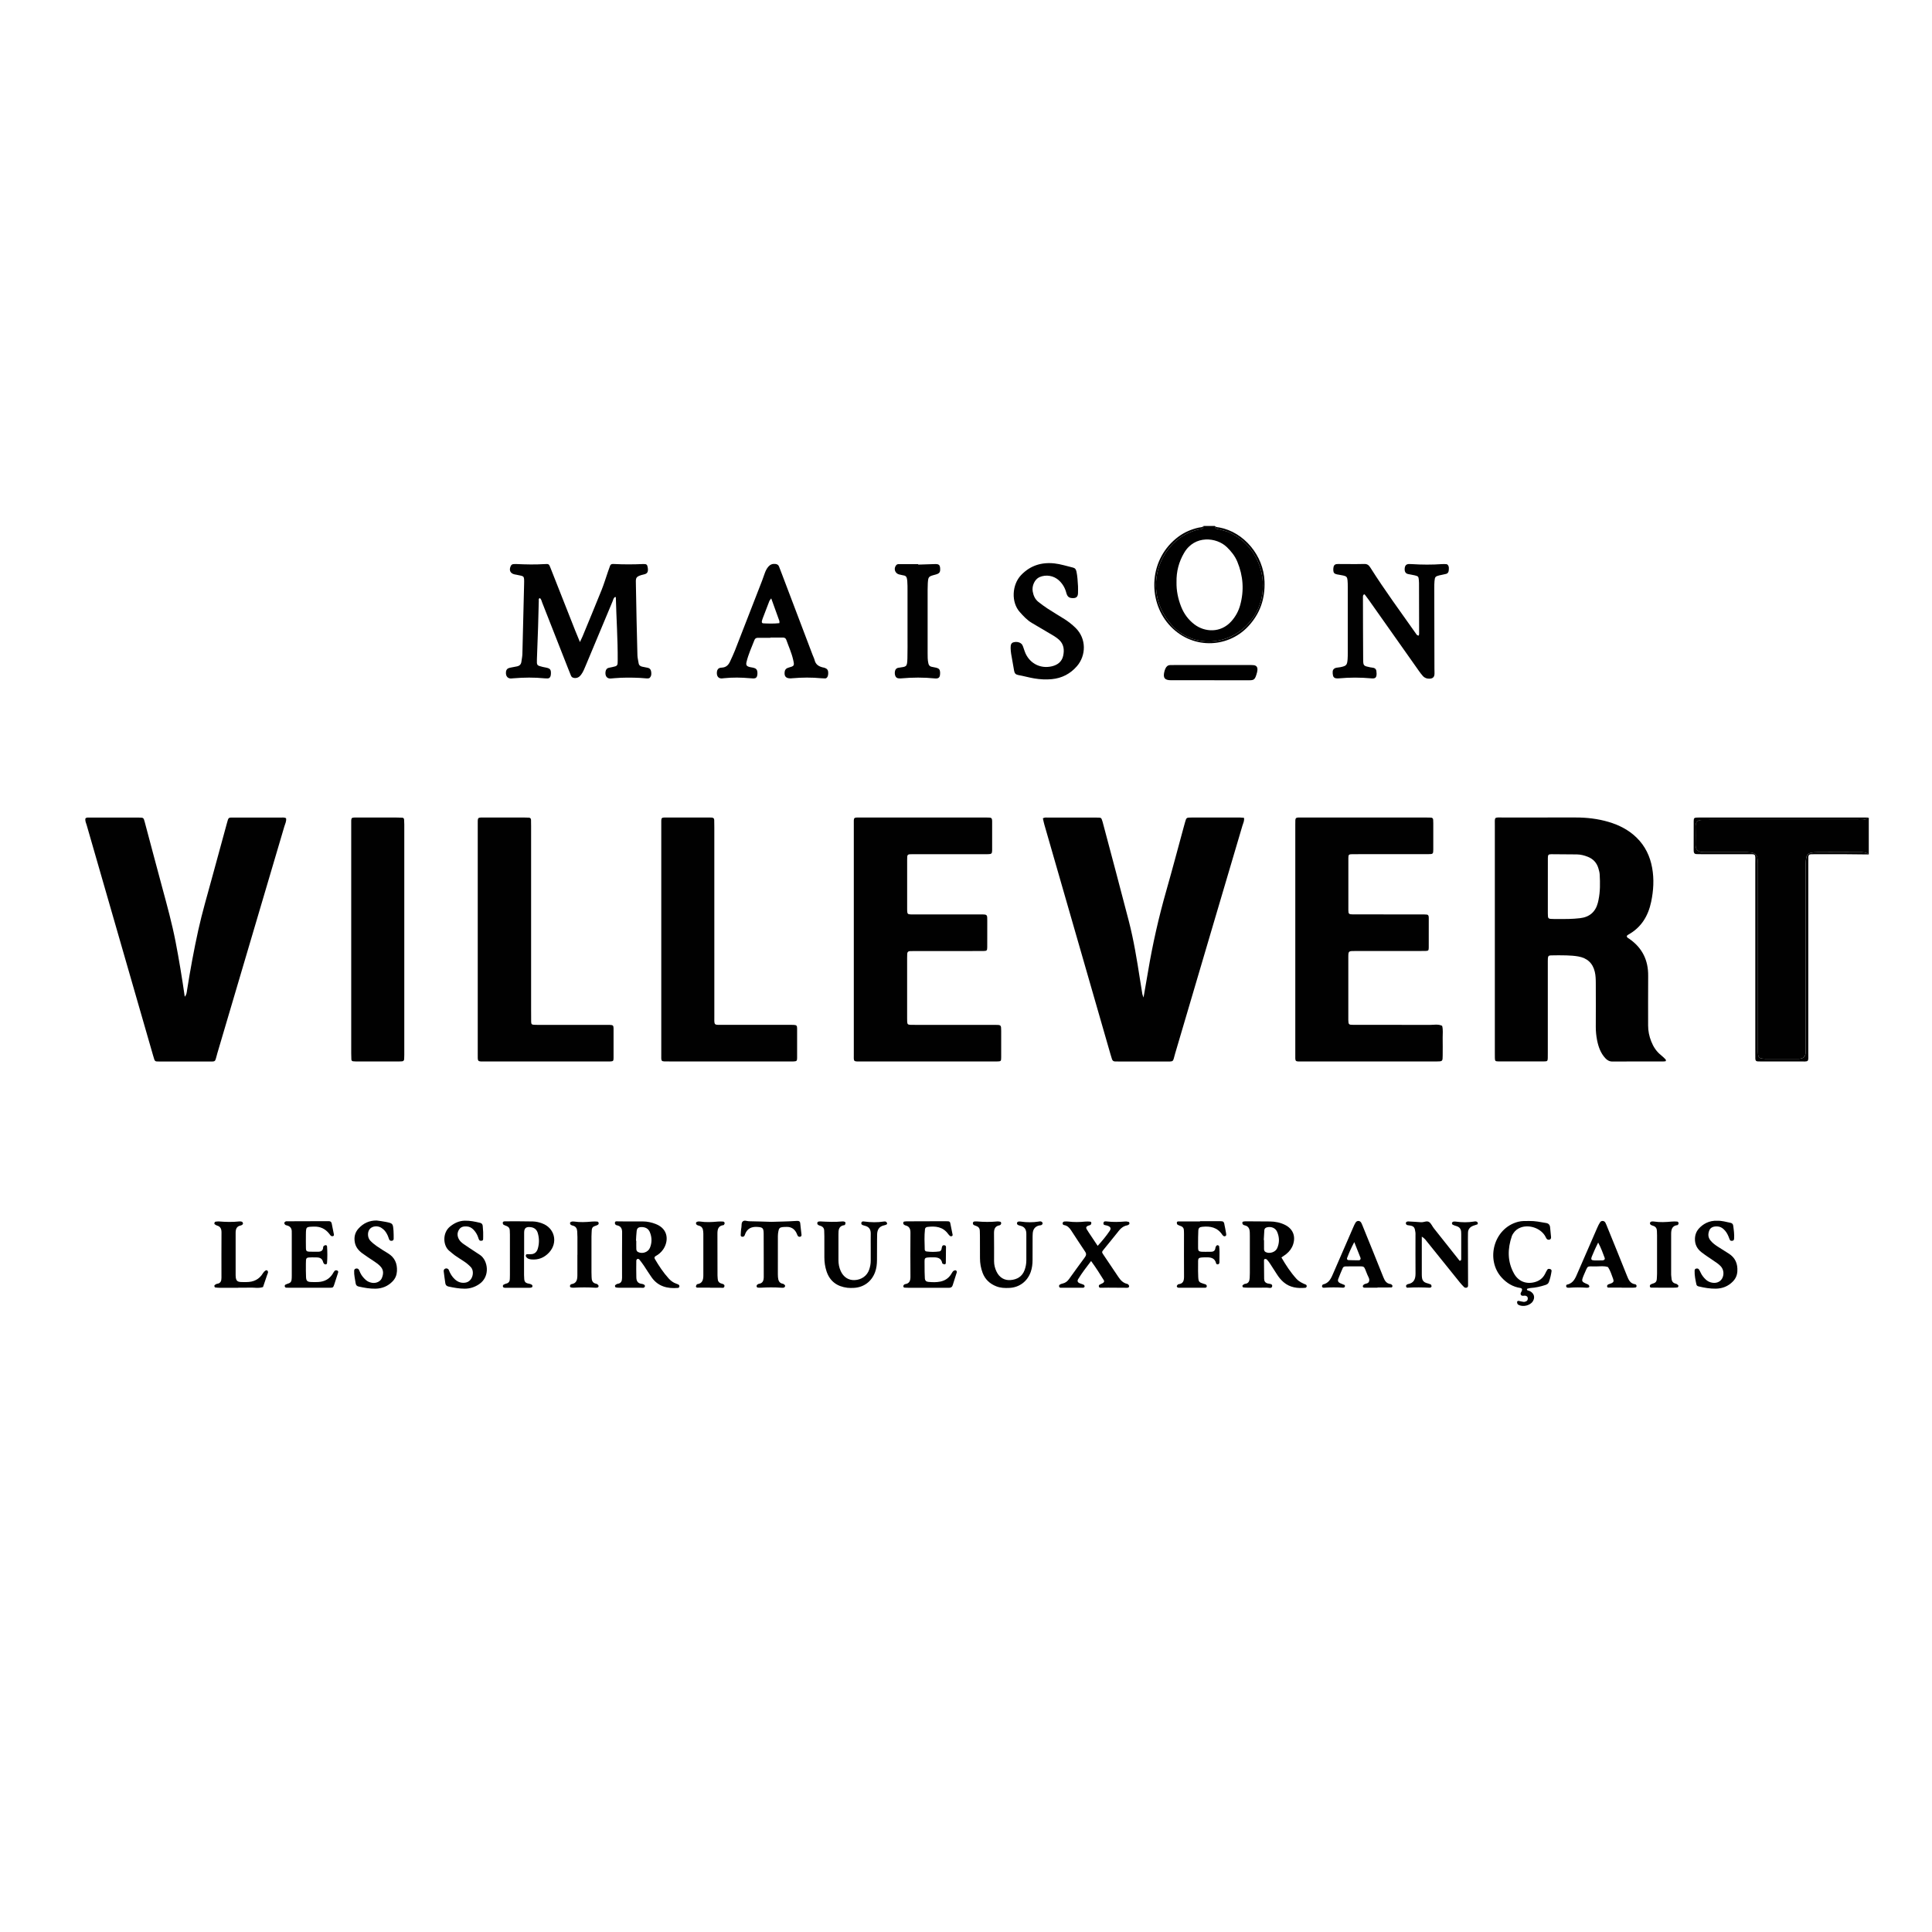 <svg xmlns="http://www.w3.org/2000/svg" id="Calque_1" viewBox="0 0 1080 1080"><defs><style>      .cls-1 {        fill: #010101;      }    </style></defs><path class="cls-1" d="M1037.85,458.31c-27.41.03-54.82.02-82.23.02-1.32,0-2.64.05-3.95.02-2.61-.07-3.89,1.04-3.84,3.75.06,3.29.08,6.59,0,9.88-.08,3.26,1.52,4.4,4.6,4.39,7.38-.02,14.76-.02,22.14,0,1.45,0,2.9,0,4.34.19,2.12.28,3.29,1.46,3.56,3.58.23,1.84.18,3.68.18,5.53,0,33.34,0,66.69,0,100.03,0,6.18.02,6.19,6.09,6.2,5.53,0,11.07-.01,16.6,0,2.83,0,4.05-1.25,4.03-4.06-.03-4.22,0-8.43,0-12.65,0-29.65,0-59.31,0-88.96,0-1.05-.01-2.11.01-3.16.13-5.76.95-6.63,6.71-6.68,7.77-.07,15.55-.04,23.32,0,1.83,0,3.72-.1,5.25,1.25v-20.58c-2.04,1.69-4.5,1.25-6.83,1.25Z"></path><path class="cls-1" d="M950.6,457c-.66,0-1.32-.02-1.98.02-1.54.08-1.82.31-1.83,1.9-.04,5.4-.02,10.81-.02,16.21,0,.26.01.53.03.79.06.91.48,1.49,1.44,1.53.92.04,1.84.04,2.77.04,8.3,0,16.6-.02,24.9.01,6.09.03,5.3-.71,5.3,5.19.02,35.19.01,70.37.01,105.56,0,1.19.01,2.37.02,3.56,0,.92.4,1.5,1.38,1.52.92.02,1.84.04,2.77.04,6.72,0,13.44.04,20.16,0,6.06-.04,5.29.77,5.29-5.17.02-35.19.01-70.37.01-105.56,0-1.19.01-2.37.02-3.56,0-.93.45-1.49,1.4-1.54.79-.05,1.58-.04,2.37-.04,5.4,0,10.81-.02,16.21,0,4.61.02,9.22.09,13.83.14-1.53-1.35-3.42-1.24-5.25-1.25-7.77-.03-15.55-.06-23.32,0-5.75.05-6.58.93-6.71,6.68-.02,1.05-.01,2.11-.01,3.16,0,29.65,0,59.31,0,88.96,0,4.22-.03,8.44,0,12.65.02,2.81-1.2,4.06-4.03,4.06-5.53-.01-11.07,0-16.6,0-6.08,0-6.09-.02-6.09-6.2,0-33.34,0-66.69,0-100.03,0-1.84.05-3.69-.18-5.53-.27-2.12-1.43-3.3-3.56-3.58-1.44-.19-2.89-.19-4.34-.19-7.38-.02-14.76-.03-22.14,0-3.08.01-4.67-1.12-4.6-4.39.08-3.29.06-6.59,0-9.88-.05-2.71,1.23-3.82,3.84-3.75,1.31.04,2.63-.02,3.95-.02,27.41,0,54.82.01,82.23-.02,2.33,0,4.79.44,6.83-1.25-.53-.02-1.05-.05-1.58-.05-30.83,0-61.67,0-92.5,0Z"></path><path class="cls-1" d="M669.92,296.01c-21.43,4.95-32.71,33.62-14.86,53.49,11.45,12.75,31.7,11.94,43.31-1.47,13.79-15.93,8.07-41.77-11.12-50.36-1.82-.81-3.75-1.2-5.64-1.76-1.01-.3-2.54-.09-2.49-1.88h-6.33c-.03,1.99-1.75,1.71-2.87,1.97ZM685.73,305.75c2.5,2.4,4.62,5.05,5.95,8.26,3.28,7.92,3.86,16.04,1.57,24.32-.92,3.33-2.54,6.3-4.87,8.92-6.06,6.82-15,6.11-20.65,1.82-3.44-2.61-5.91-5.98-7.48-9.97-1.75-4.45-2.67-9.07-2.57-13.66-.12-6,1.32-11.37,4.25-16.38,5.93-10.14,18.15-8.71,23.8-3.3Z"></path><path class="cls-1" d="M670.24,294.9c-4.17.92-8.01,2.53-11.46,5.08-16.56,12.26-17.35,35.37-5.48,49,12.31,14.13,32.69,13.67,44.39,1.23,6.7-7.13,9.56-15.52,9.19-25.22-.55-14.49-11.54-27.56-25.2-30.12-.89-.17-1.87-.07-2.57-.83-.06,1.79,1.47,1.58,2.49,1.88,1.89.55,3.83.94,5.64,1.76,19.19,8.59,24.9,34.43,11.12,50.36-11.61,13.41-31.85,14.22-43.31,1.47-17.85-19.87-6.57-48.54,14.86-53.49,1.12-.26,2.84.02,2.87-1.97-.66.82-1.67.67-2.54.86Z"></path><path class="cls-1" d="M930.7,593.3c.33,0,.55-.13.54-.44,0-.23-.03-.53-.18-.67-.85-.83-1.69-1.67-2.61-2.41-2.56-2.03-4.24-4.69-5.41-7.66-1.12-2.84-1.74-5.78-1.73-8.87.04-9.23-.08-18.46.03-27.69.1-8.71-3.23-15.59-10.36-20.62-.61-.43-1.47-.68-1.6-1.61.05-.13.07-.26.15-.34.19-.18.4-.35.62-.47,7.34-4.05,11.22-10.49,12.88-18.5,1.3-6.25,1.67-12.54.54-18.85-1.17-6.52-3.91-12.25-8.71-16.94-4.46-4.35-9.82-7.05-15.71-8.79-5.98-1.76-12.12-2.47-18.35-2.46-13.45.02-26.89-.02-40.34.01-5.47.01-4.84-.67-4.84,4.82-.02,42.32,0,84.64,0,126.96,0,.92-.02,1.85.02,2.77.07,1.55.25,1.78,1.93,1.79,8.57.03,17.14.03,25.7,0,1.68,0,1.88-.24,1.94-1.77.04-1.05.02-2.11.02-3.16,0-16.48,0-32.96,0-49.44,0-1.05-.02-2.11.04-3.16.07-1.27.44-1.7,1.65-1.73,2.9-.05,5.8-.1,8.7,0,2.23.07,4.49.21,6.68.6,4.87.87,8.04,3.64,9.2,8.59.49,2.08.54,4.18.55,6.28.02,8.17.05,16.35,0,24.52-.01,2.52.25,5,.73,7.46.73,3.66,1.96,7.12,4.53,9.95,1.1,1.21,2.33,1.95,4.11,1.94,9.49-.07,18.98-.04,28.47-.05.26,0,.52-.07.78-.07ZM893.58,503.06c-.11.51-.22,1.03-.35,1.54-1.33,5.2-4.72,8.07-10.01,8.67-2.09.24-4.2.38-6.3.43-2.76.07-5.53.04-8.3.02-3.33-.03-3.35-.05-3.37-3.23-.02-5.01,0-10.01,0-15.02h0c0-5.27-.02-10.54.01-15.81.01-1.83.3-2.14,2-2.15,4.74,0,9.48.03,14.22.11,2.12.03,4.16.55,6.14,1.34,3.02,1.21,4.99,3.37,5.9,6.46.33,1.13.66,2.3.72,3.47.25,4.74.32,9.48-.67,14.17Z"></path><path class="cls-1" d="M694.6,461.34c.38-1.31,1.13-2.62.77-4.2-.78-.05-1.43-.13-2.08-.13-9.09,0-18.19-.02-27.28,0-2.81,0-2.81.04-3.54,2.57-.26.89-.5,1.77-.74,2.66-3.22,11.81-6.34,23.66-9.7,35.44-4.27,14.96-7.71,30.1-10.27,45.45-.77,4.64-1.61,9.27-2.52,14.49-.35-1.03-.59-1.5-.67-1.99-.46-2.73-.89-5.46-1.32-8.19-1.7-10.93-3.47-21.86-6.24-32.58-4.77-18.49-9.74-36.93-14.63-55.38-.13-.51-.33-1-.5-1.5-.19-.55-.58-.86-1.15-.9-.79-.04-1.58-.06-2.37-.06-8.83,0-17.66,0-26.49,0-.91,0-1.85-.16-2.9.41.25,1.08.46,2.23.78,3.35,12.35,42.9,24.7,85.8,37.06,128.7.26.89.51,1.77.81,2.64.28.84.9,1.25,1.79,1.25.92,0,1.84.02,2.77.02,8.3,0,16.61.01,24.91,0,5.49,0,4.37.44,5.79-4.35,7.27-24.49,14.46-49.01,21.69-73.51,5.33-18.06,10.71-36.11,16.02-54.18Z"></path><path class="cls-1" d="M121.34,589.29c7.42-25,14.78-50.02,22.17-75.03,5.15-17.43,10.34-34.85,15.45-52.29.43-1.48,1.27-2.92.94-4.61-1-.51-2.07-.33-3.1-.33-8.57-.01-17.14-.02-25.7,0-3.57,0-3.29-.35-4.26,3.17-2.76,10.03-5.5,20.07-8.22,30.11-2.68,9.92-5.61,19.76-7.82,29.81-2.43,11.07-4.47,22.21-6.24,33.4-.19,1.19-.2,2.46-1.28,3.64-1.51-10.46-3.17-20.6-5.12-30.68-1.99-10.22-4.74-20.26-7.46-30.3-3.31-12.2-6.52-24.43-9.79-36.65-.66-2.45-.69-2.48-3.2-2.49-9.23-.02-18.45-.01-27.68,0-.76,0-1.58-.17-2.25.42-.34,1.38.33,2.59.69,3.83,12.36,42.91,24.73,85.81,37.1,128.71.22.76.45,1.51.69,2.27.22.69.68,1.09,1.44,1.1,1.05.01,2.11.04,3.16.04,8.3,0,16.61.02,24.91,0,5.21-.01,4.23.47,5.58-4.09Z"></path><path class="cls-1" d="M482,593.37c24.39.02,48.78,0,73.17,0,.66,0,1.32.01,1.98,0,2.45-.07,2.51-.08,2.52-2.4.03-4.88.02-9.76,0-14.64-.01-3.39-.03-3.42-3.52-3.42-14.63-.01-29.27,0-43.9,0-1.05,0-2.11.02-3.16-.02-1.62-.07-1.88-.32-1.97-1.8-.04-.66-.03-1.32-.03-1.98,0-11.21,0-22.42,0-33.62,0-.79,0-1.58.05-2.37.07-.91.59-1.42,1.53-1.44,1.05-.02,2.11-.04,3.16-.04,9.62,0,19.25,0,28.87,0,3.03,0,6.06.02,9.1-.02,1.81-.03,2.05-.26,2.07-2.05.04-4.88,0-9.76.02-14.64.01-3.77.09-3.76-3.62-3.75-12,.01-24,0-35.99,0-1.05,0-2.11.02-3.16-.02-1.73-.07-1.92-.3-2.01-2.17-.02-.4-.01-.79-.01-1.19,0-8.97,0-17.93,0-26.9,0-3.48-.08-3.41,3.54-3.4,12.92,0,25.84,0,38.76,0,1.05,0,2.11.03,3.16-.01,1.68-.06,2.03-.37,2.05-2.16.04-5.41.01-10.81,0-16.22,0-.26-.03-.53-.05-.79-.05-.77-.48-1.22-1.23-1.26-1.05-.06-2.11-.05-3.16-.05-22.81,0-45.62-.01-68.43,0-4.97,0-4.46-.52-4.46,4.41-.02,21.1,0,42.2,0,63.29s0,42.72,0,64.08c0,5.1-.58,4.57,4.7,4.58Z"></path><path class="cls-1" d="M728.58,593.37c24.52.01,49.03,0,73.55,0,.26,0,.53,0,.79,0,3.52-.04,3.53-.04,3.55-3.38.02-3.3.05-6.59-.01-9.89-.04-2.22.32-4.46-.3-6.66-2.26-1.09-4.66-.5-6.99-.51-14.23-.06-28.47-.02-42.7-.04-2.53,0-2.68-.2-2.75-2.67-.01-.4,0-.79,0-1.19,0-11.21.01-22.41,0-33.61,0-3.87-.04-3.8,4.01-3.8,11.6.01,23.2,0,34.8,0,1.45,0,2.9.02,4.35-.03,1.57-.05,1.79-.25,1.8-1.9.03-5.54.01-11.07.01-16.61,0-.26-.01-.53-.06-.79-.1-.57-.44-.98-1.01-1.03-.92-.08-1.84-.1-2.76-.1-5.8,0-11.6,0-17.4,0-7.12,0-14.23.01-21.35-.02-2.03,0-2.36-.31-2.36-2.24-.03-9.75-.02-19.51,0-29.26,0-1.93.25-2.14,2.4-2.15,5.14-.03,10.28-.01,15.42-.01,8.96,0,17.93.01,26.89-.01,2.61,0,2.74-.13,2.76-2.62.04-4.88.01-9.75,0-14.63,0-.66-.02-1.32-.06-1.97-.05-.76-.5-1.18-1.26-1.2-.92-.04-1.84-.05-2.77-.05-23.07,0-46.13,0-69.2,0-4.08,0-3.84-.33-3.85,3.85,0,.92,0,1.85,0,2.77v61.3c0,21.36,0,42.71,0,64.07,0,4.86-.49,4.38,4.5,4.39Z"></path><path class="cls-1" d="M340.83,572.92c-.92-.03-1.85-.01-2.77-.01-12,0-24,0-36,0-1.19,0-2.38.01-3.56-.05-1.25-.06-1.55-.38-1.58-1.74-.05-2.37-.03-4.75-.03-7.12,0-34.03,0-68.05,0-102.08,0-1.19-.01-2.37-.04-3.56-.02-.75-.4-1.24-1.17-1.29-.92-.06-1.84-.07-2.77-.07-7.12,0-14.24-.02-21.36,0-4.93.01-4.48-.5-4.49,4.43-.01,21.23,0,42.47,0,63.7s0,42.47,0,63.7c0,4.9-.42,4.55,4.4,4.55,22.42,0,44.83,0,67.25,0,.79,0,1.58.01,2.37-.02,1.64-.07,1.89-.26,1.9-1.82.03-5.54.04-11.08,0-16.62,0-1.68-.34-1.94-2.17-2Z"></path><path class="cls-1" d="M374.08,593.37c22.42.02,44.83,0,67.25,0,.79,0,1.58.02,2.37-.02,1.59-.08,1.88-.31,1.89-1.85.03-5.54.03-11.08,0-16.62,0-1.54-.35-1.87-1.82-1.95-1.05-.06-2.11-.03-3.16-.03-11.87,0-23.73.02-35.6-.01-6.41-.02-5.68.81-5.69-5.66-.02-34.95,0-69.89-.01-104.84,0-1.32-.02-2.64-.05-3.96-.02-.97-.58-1.4-1.51-1.41-.92-.01-1.85-.03-2.77-.03-6.99,0-13.98-.02-20.96,0-4.87.02-4.35-.52-4.36,4.51-.02,21.23,0,42.46,0,63.69s0,42.46,0,63.69c0,4.93-.51,4.46,4.42,4.46Z"></path><path class="cls-1" d="M225.88,458.08c-.04-.6-.44-.95-1.02-.99-1.05-.07-2.1-.08-3.16-.08-6.98,0-13.97-.02-20.95,0-4.89.02-4.42-.55-4.42,4.44-.02,21.21,0,42.43,0,63.64,0,21.21,0,42.43,0,63.64,0,1.18.02,2.37.09,3.55.03.59.42.94,1.01.99.52.05,1.05.09,1.58.09,8.04,0,16.07,0,24.11,0,.53,0,1.05-.02,1.58-.06.76-.06,1.19-.48,1.23-1.24.05-.79.07-1.58.07-2.37,0-42.96,0-85.91,0-128.87,0-.92-.04-1.84-.11-2.76Z"></path><path class="cls-1" d="M357.78,378.95c1.32.06,2.63.25,3.94.3.5.02,1.17-.04,1.47-.35,1.02-1.03,1.03-2.38.76-3.71-.2-.97-.78-1.66-1.8-1.88-1.03-.22-2.06-.41-3.09-.62-1.14-.23-1.91-.81-2.08-2.05-.2-1.43-.62-2.85-.65-4.29-.33-13.05-.65-26.1-.85-39.15-.07-4.18-.56-4.96,4.69-6.16,1.76-.4,2.27-1.5,1.94-3.66-.27-1.79-.66-2.17-2.63-2.08-5.41.24-10.81.26-16.21-.02-.26-.01-.53.01-.79,0-.76-.02-1.22.38-1.47,1.06-.41,1.11-.8,2.23-1.19,3.35-1.16,3.36-2.19,6.78-3.51,10.08-3.48,8.68-7.09,17.32-10.65,25.97-.35.84-.77,1.66-1.47,3.17-1.05-2.56-1.88-4.49-2.65-6.44-4.6-11.64-9.19-23.29-13.78-34.94-.9-2.29-.91-2.36-3.44-2.2-5.14.33-10.28.21-15.42-.02-.66-.03-1.32-.02-1.97.04-.73.06-1.19.53-1.47,1.16-1.05,2.33-.14,4.12,2.33,4.61.26.05.52.07.78.13,4.57,1.05,4.52.14,4.4,5.6-.28,12.92-.6,25.84-.95,38.76-.04,1.44-.37,2.87-.55,4.3-.19,1.52-1.09,2.34-2.54,2.61-1.29.25-2.58.48-3.87.75-1.39.29-2.09,1.05-2.22,2.39-.24,2.46,1.15,3.94,3.45,3.57.26-.04.53-.05.79-.07,5.79-.48,11.59-.55,17.38.03.52.05,1.05.05,1.58.06.92.02,1.48-.51,1.73-1.32.15-.49.19-1.04.2-1.56.04-2.09-.49-2.71-2.65-3.17-.64-.14-1.3-.24-1.94-.39-3.29-.82-3.35-.83-3.24-4.24.18-6.06.46-12.12.66-18.18.16-4.88.24-9.76.39-14.63.01-.45-.29-1.07.59-1.42.85.61.99,1.69,1.35,2.6,4.84,12.26,9.64,24.53,14.46,36.79.53,1.35,1.08,2.69,1.62,4.03.34.84,1.08,1.14,1.88,1.23,1.6.18,2.79-.55,3.72-1.79,1.21-1.6,1.91-3.46,2.67-5.28,4.98-11.91,9.95-23.84,14.95-35.74.38-.9.48-2.03,1.53-2.52.16.15.3.22.3.29.3,11.73,1.11,23.45,1.04,35.19,0,.53-.01,1.06-.04,1.58-.04.86-.39,1.53-1.29,1.76-1.15.29-2.29.58-3.46.79-1.23.22-1.82,1-2,2.13-.36,2.23.58,4.32,3.47,3.84.52-.09,1.05-.09,1.58-.14,4.74-.4,9.48-.37,14.23-.15Z"></path><path class="cls-1" d="M753.34,368.24c-.26,3.56-.64,4-4.02,4.71-.77.16-1.57.18-2.35.33-1.13.22-1.9.99-1.99,2.12-.06.77.02,1.58.2,2.33.2.81.81,1.35,1.69,1.45.52.06,1.05.08,1.57.03,6.05-.56,12.1-.56,18.16,0,2.26.21,2.89-.42,2.93-2.6,0-.52-.05-1.05-.13-1.57-.13-.86-.65-1.45-1.47-1.68-.63-.18-1.3-.18-1.95-.32-3.79-.8-3.93-.81-3.96-4.53-.1-11.6-.09-23.2-.12-34.79,0-.26,0-.54.08-.78.07-.21.22-.43.39-.58.25-.22.47-.12.67.15.7.96,1.44,1.88,2.12,2.85,9.35,13.24,18.69,26.49,28.04,39.72.68.97,1.39,1.92,2.19,2.8,1.03,1.14,2.37,1.61,3.91,1.5,1.74-.13,2.55-.95,2.6-2.76.03-.92-.04-1.84-.04-2.77-.04-15.16-.07-30.31-.09-45.47,0-1.19.03-2.38.13-3.55.21-2.33.48-2.64,2.71-3.2,1.27-.32,2.59-.49,3.85-.84.82-.23,1.28-.91,1.37-1.76.12-1.17.31-2.38-.61-3.35-.16-.17-.45-.29-.69-.31-.79-.05-1.58-.1-2.36-.04-5.66.41-11.32.37-16.99.01-.53-.03-1.05-.07-1.58-.05-1.53.07-2.25.87-2.37,2.57-.11,1.68.49,2.71,1.86,3.03,1.28.29,2.6.44,3.87.76,1.9.48,2.01.67,2.2,2.72.05.52.08,1.05.08,1.58.03,9.49.05,18.98.06,28.47,0,.25-.13.51-.23.89-.95-.07-1.18-.59-1.46-.98-8.64-12.28-17.57-24.37-25.59-37.08-.87-1.37-1.73-2.04-3.44-1.99-4.48.13-8.96.03-13.44.03-.66,0-1.32-.03-1.97.04-.87.09-1.47.6-1.67,1.45-.15.63-.2,1.3-.18,1.95.06,1.48.59,2.06,2.1,2.36,1.16.23,2.34.38,3.5.64,1.74.38,2.18.85,2.36,2.64.12,1.18.13,2.37.13,3.55,0,12.39,0,24.78,0,37.17,0,1.05,0,2.11-.08,3.16Z"></path><path class="cls-1" d="M461.1,379.25c.96.03,1.41-.62,1.66-1.4.16-.49.22-1.03.22-1.55,0-1.82-.56-2.54-2.36-3.08-.25-.08-.52-.09-.77-.16-2.17-.54-3.86-1.59-4.45-3.96-.25-1.01-.75-1.96-1.13-2.95-5.75-15.13-11.49-30.26-17.23-45.4-.51-1.35-1.07-2.69-1.56-4.05-.37-1.02-1.17-1.36-2.14-1.46-1.55-.16-2.83.36-3.85,1.56-.87,1.02-1.45,2.19-1.91,3.43-.55,1.48-1.03,2.99-1.6,4.46-5.05,13-10.09,26.01-15.17,39-.81,2.08-1.8,4.09-2.72,6.13-.87,1.93-2.22,3.24-4.46,3.37-.26.01-.53.04-.79.08-1.21.18-1.89.97-2.05,2.09-.37,2.57.77,4.31,3.45,3.82.13-.02.26-.04.39-.05,4.86-.5,9.73-.44,14.59,0,.65.06,1.31.12,1.97.13,1.26,0,1.95-.58,2.14-1.82.08-.52.11-1.05.07-1.57-.11-1.57-.75-2.27-2.38-2.63-.64-.14-1.31-.19-1.94-.36-1.76-.47-2.18-1.08-1.76-2.85,1.01-4.24,2.84-8.2,4.42-12.24.33-.83.92-1.24,1.8-1.24,2.37,0,4.74,0,7.11,0v-.14c2.37,0,4.74-.01,7.11,0,.86,0,1.48.38,1.79,1.25,1.31,3.72,2.98,7.32,3.84,11.19.76,3.4.7,3.43-2.76,4.42-1.14.33-1.81,1.01-1.98,2.17-.39,2.68.74,3.89,3.54,3.77.26-.01.52-.05.79-.07,5.39-.46,10.78-.51,16.17.01.65.06,1.31.07,1.97.09ZM435.68,348.34c-3.04.34-6.03.26-9.02.11-.6-.03-.9-.51-.79-1.09.12-.64.33-1.26.56-1.87,1.2-3.18,2.42-6.35,3.65-9.52.13-.34.43-.63,1.04-1.48,1.62,4.48,3.1,8.53,4.54,12.59.12.34.02.75.02,1.25Z"></path><path class="cls-1" d="M566.94,375.14c.23,1.33.94,1.97,2.33,2.22,2.98.53,5.9,1.38,8.88,1.88,3.25.55,6.55.73,9.85.41,5.64-.55,10.35-3.01,14.03-7.27,5.05-5.83,5.51-15.3-.88-21.49-1.9-1.84-3.96-3.47-6.21-4.87-3.13-1.95-6.29-3.85-9.39-5.86-1.76-1.14-3.45-2.41-5.11-3.71-1.86-1.46-2.73-3.55-3.14-5.78-.6-3.23,1.18-6.89,3.76-8.04,3.68-1.63,8.08-.87,11.03,1.94,1.95,1.86,3.26,4.08,3.95,6.72.62,2.38,1.63,3.08,3.87,3.06,1.77-.01,2.6-.8,2.7-2.67.07-1.31.01-2.63.01-3.95-.19-2.76-.28-5.52-.88-8.25-.26-1.18-.74-1.91-1.91-2.19-3.46-.81-6.84-1.95-10.39-2.34-7.26-.78-13.55,1.19-18.65,6.54-5.1,5.34-5.66,15.15-.71,20.66,2.04,2.27,4.06,4.5,6.71,6.06,3.29,1.94,6.56,3.92,9.86,5.82,1.83,1.05,3.67,2.09,5.25,3.5,2.8,2.48,3.15,5.73,2.42,9.07-.72,3.27-3.09,5.1-6.28,5.86-6.19,1.47-12.04-1.35-14.73-7.12-.44-.95-.73-1.97-1.09-2.96-.23-.62-.39-1.27-.72-1.83-.82-1.43-2.97-2.05-4.94-1.5-1.19.33-1.67,1.25-1.61,3.21.04,1.05.1,2.11.27,3.15.54,3.25,1.14,6.48,1.71,9.73Z"></path><path class="cls-1" d="M502.7,321.13c.51.12,1.02.27,1.54.35,2.13.35,2.68.52,2.94,3.42.15,1.7.12,3.42.13,5.14.01,8.44.01,16.87,0,25.31,0,4.22.05,8.44-.06,12.65-.13,4.85-.51,4.63-4.58,5.23-.26.04-.53.04-.78.12-.81.26-1.34.81-1.54,1.64-.22.91-.22,1.84.1,2.73.28.79.83,1.35,1.7,1.46.52.07,1.05.08,1.58.04,6.32-.57,12.63-.61,18.95.03.26.03.53.03.79.02,1.07-.03,1.75-.56,1.93-1.58.11-.64.16-1.31.12-1.96-.08-1.43-.68-2.11-2.1-2.46-.89-.22-1.8-.36-2.7-.55-1.02-.22-1.52-.88-1.75-1.88-.46-1.95-.41-3.93-.42-5.9-.02-11.73-.01-23.46,0-35.19,0-1.19.02-2.37.09-3.56.26-3.87.33-3.94,4.19-4.96,2.34-.62,2.85-1.28,2.72-3.52-.11-1.87-.73-2.45-2.77-2.4-3.16.07-6.32.2-9.48.3v-.26c-2.77,0-5.53,0-8.3,0-.92,0-1.84-.02-2.77,0-.55,0-1,.26-1.34.7-1.48,1.92-.54,4.54,1.85,5.11Z"></path><path class="cls-1" d="M379.12,718.01c-.35-.18-.73-.31-1.1-.44-1.67-.56-3.03-1.59-4.2-2.87-3.02-3.33-5.49-7.06-7.75-10.93-.4-.68-.22-1.25.48-1.63,1.65-.89,3.03-2.1,4.11-3.63,3.1-4.44,3.25-11.39-4.04-14.26-2.34-.92-4.78-1.47-7.31-1.46-2.24,0-4.48,0-6.72,0-1.05,0-2.11.01-3.16,0-1.58-.02-3.16-.07-4.74-.05-.34,0-.78.02-.91.55-.14.58.02,1.04.43,1.4.19.16.47.23.73.28,2.19.47,2.86,1.86,2.83,4.02-.08,8.43-.05,16.86-.04,25.29,0,1.77-.44,3.1-2.47,3.38-.48.07-.94.43-1.34.74-.15.11-.16.5-.11.72.05.21.24.52.42.55.64.12,1.29.19,1.94.19,4.08.01,8.16.02,12.24,0,.73,0,1.61.31,2.05-.66.27-.61-.28-1.33-1.82-1.53-2.21-.29-2.86-1.68-2.92-3.53-.09-3.16-.06-6.32-.02-9.48,0-.31.33-.78.61-.89.28-.11.85.03,1.04.26.91,1.12,1.78,2.28,2.59,3.47,1.47,2.18,2.82,4.45,4.35,6.59,3.61,5.05,8.78,6.35,14.63,5.86.35-.03.74-.2.84-.69.13-.62-.14-1-.64-1.25ZM363.3,697.57c-1.02,2.44-4.27,3.52-6.62,2.32-.65-.33-.94-.95-.97-1.6-.06-1.56-.02-3.13-.02-4.7-.05,0-.11,0-.16,0,.11-1.82.14-3.66.37-5.46.21-1.64,1.01-2.17,2.68-2.19,2.16-.02,3.87.83,4.7,2.86,1.19,2.89,1.23,5.87.02,8.78Z"></path><path class="cls-1" d="M730.02,718.13c-1.96-.8-3.86-1.68-5.31-3.28-3.28-3.62-5.93-7.66-8.39-11.93,1.06-.74,1.96-1.29,2.76-1.94,1.77-1.44,3.09-3.2,3.8-5.41,1.5-4.64-.19-8.71-4.58-10.87-2.64-1.3-5.46-1.86-8.4-1.89-4.47-.04-8.95-.07-13.42-.09-.52,0-1.05.05-1.55.16-.19.04-.46.34-.46.52,0,.35.08.79.29,1.04.23.27.65.46,1.01.53,2.27.46,2.83,2.09,2.87,4.1.01.66.03,1.32.03,1.97,0,6.84,0,13.69,0,20.53,0,.92-.01,1.84-.08,2.76-.12,1.68-.52,3.14-2.61,3.35-.47.05-.92.45-1.32.77-.14.12-.16.49-.1.71.06.21.28.5.46.52.91.09,1.82.15,2.74.15,3.42,0,6.84.03,10.26-.04,1.09-.02,2.79.69,3.1-.64.38-1.6-1.48-1.41-2.5-1.69-1.37-.38-1.94-1.26-1.96-2.58-.04-3.42-.07-6.84-.08-10.26,0-.37.13-.85.61-.86.35,0,.8.12,1.02.36.62.67,1.19,1.41,1.69,2.17,1.31,1.97,2.58,3.97,3.85,5.97,1.06,1.68,2.3,3.23,3.81,4.51,3.56,3.02,7.8,3.52,12.24,3.1.26-.02.63-.51.67-.81.04-.31-.2-.85-.46-.95ZM713.93,697.79c-.99,2.21-4.29,3.23-6.43,2.12-.64-.33-.88-.97-.9-1.64-.04-1.71-.01-3.42-.01-5.12-.05,0-.09,0-.14,0,.1-1.84.18-3.67.32-5.51.07-.91.73-1.38,1.54-1.57,2.38-.56,4.69.4,5.62,2.55,1.31,3.02,1.36,6.15,0,9.18Z"></path><path class="cls-1" d="M823.83,682.87c-3.28.51-6.56.49-9.85.03-.52-.07-1.07-.11-1.56,0-.31.07-.71.44-.77.74-.06.3.16.84.41.97.69.36,1.45.59,2.2.82,1.77.54,2.52,1.77,2.54,3.56,0,.4.03.79.03,1.19,0,4.48,0,8.97,0,13.45,0,.5.05,1.07-.88,1.17-4.76-6-9.61-12.08-14.42-18.18-.9-1.13-1.47-2.65-2.58-3.45-1.34-.97-3.05.2-4.62.06-2.36-.2-4.73-.31-7.1-.44-.85-.04-1.44.44-1.35,1.07.08.57.43.93,1.01,1.02.26.04.52.09.78.12,3.24.29,3.17,1.76,3.54,3.85.09.51.05,1.05.05,1.58,0,7.12-.04,14.24.02,21.36.03,3.12-.85,5.46-4.29,6.05-.13.02-.25.08-.36.15-.47.29-.77.64-.6,1.27.14.52.57.58.91.56,4.09-.23,8.17-.19,12.25.02.13,0,.25-.05.38-.08.47-.08.69-.48.67-.83-.02-.34-.26-.84-.53-.97-.84-.36-1.75-.54-2.61-.85-1.21-.44-1.97-1.31-2.16-2.59-.1-.65-.15-1.31-.15-1.97-.01-6.86,0-13.71,0-21.26,1.68.99,2.35,2.12,3.15,3.1,6.04,7.49,12.06,15,18.11,22.49.74.92,1.56,1.78,2.39,2.62.39.39.96.42,1.48.28.6-.17.72-.68.73-1.23,0-.53,0-1.05,0-1.58-.03-8.18-.06-16.35-.08-24.53,0-1.05.05-2.11.04-3.16-.03-2.15,1.12-3.42,3.04-4.12.73-.27,1.49-.45,2.21-.74.16-.07.27-.46.25-.68-.02-.23-.18-.5-.36-.65-.57-.46-1.26-.33-1.9-.23Z"></path><path class="cls-1" d="M625.07,688.44c1.35-1.71,2.84-3.09,5.08-3.47.36-.06.69-.33,1.01-.54.33-.22.21-1.28-.17-1.36-.63-.14-1.29-.32-1.91-.26-3.42.29-6.83.4-10.25,0-.72-.08-1.76-.29-1.97.75-.29,1.4.96,1.26,1.79,1.49.25.07.51.14.75.24,1.44.58,1.81,1.47.93,2.77-1.92,2.83-4.07,5.48-6.73,8.38-1.82-2.73-3.35-5.02-4.87-7.31-.44-.66-.88-1.31-1.27-2-.48-.85-.28-1.43.66-1.89.47-.23,1.05-.25,1.48-.53.27-.18.45-.65.47-1,.02-.38-.23-.78-.68-.81-.92-.05-1.85-.13-2.75-.03-3.16.34-6.31.37-9.46-.02-.65-.08-1.31-.04-1.97-.03-.59,0-1.07.31-1.18.85-.11.54.18,1.07.78,1.16,1.87.28,3,1.5,3.97,2.98,2.59,3.97,5.17,7.95,7.82,11.89.81,1.2.6,2.11-.2,3.19-2.98,4.02-5.91,8.08-8.83,12.15-.88,1.23-1.98,2.09-3.46,2.44-.51.12-1.03.26-1.48.52-.46.26-.76.66-.55,1.29.16.5.57.57.92.57,4.08.03,8.17.02,12.25.01.58,0,1.07-.27,1.06-.87,0-.3-.33-.73-.62-.87-.71-.34-1.5-.49-2.22-.8-1.04-.44-1.37-1.27-.8-2.22,2.12-3.48,4.6-6.71,7.26-10.19,2.65,3.65,4.93,7.18,7.12,10.76.42.69,0,1.25-.63,1.61-.57.32-1.18.56-1.76.88-.4.22-.45.63-.38,1.02.08.43.42.69.82.69,1.45,0,2.9-.06,4.34-.06,3.56.01,7.11.05,10.67.07.6,0,1.06-.29,1.09-.87.02-.33-.28-.71-.52-.99-.15-.18-.44-.3-.69-.35-2.22-.52-3.61-2.05-4.81-3.84-2.79-4.16-5.61-8.29-8.38-12.46-.93-1.39-.92-1.52.08-2.77,2.72-3.39,5.52-6.72,8.21-10.14Z"></path><path class="cls-1" d="M302.97,683.83c-1.59-.57-3.33-.98-5.01-1.03-5.26-.14-10.53-.07-15.8-.08-.13,0-.26.05-.39.06-.47.05-.72.43-.73.78-.01.35.15.85.41,1.03.53.35,1.18.54,1.78.78,1.09.43,1.7,1.2,1.74,2.39.03.79.08,1.58.08,2.37,0,7.51,0,15.02,0,22.53,0,.66-.05,1.32-.04,1.98.03,1.48-.48,2.55-2.06,2.91-.5.11-.99.35-1.44.6-.37.2-.44.6-.38,1.01.07.48.45.6.82.69.25.06.52.04.79.04,4.48,0,8.95,0,13.43-.02.38,0,.79-.08,1.14-.23.18-.08.32-.41.34-.63.02-.23-.06-.56-.22-.71-.73-.64-1.7-.65-2.58-.9-1.16-.33-1.73-1.12-1.79-2.31-.04-.79-.1-1.58-.11-2.37-.01-3.69,0-7.38,0-11.07h.05c0-4.22,0-8.43,0-12.65,0-2.89,1.52-3.32,3.89-2.98,1.86.26,3.17,1.42,3.7,3.17.9,2.96.91,6.01,0,8.96-.6,1.92-2.01,3.05-4.17,2.95-.65-.03-1.31-.02-1.96.02-.44.03-.69.85-.45,1.28.66,1.16,1.78,1.51,2.98,1.62,3.94.37,7.25-.96,9.93-3.84,5.17-5.57,3.2-13.8-3.96-16.34Z"></path><path class="cls-1" d="M188.46,710.21c-.55-.22-1.1-.12-1.45.27-.43.48-.72,1.1-1.07,1.65-1.84,2.9-4.55,4.3-7.9,4.51-1.44.09-2.9.08-4.34,0-1.94-.11-2.52-.67-2.62-2.71-.12-2.5-.1-5-.09-7.51.01-3.5.03-3.5,3.47-3.55.79-.01,1.58.04,2.37.03,1.91-.02,3.34.59,3.8,2.66.08.35.35.69.61.97.16.17.47.29.7.27.38-.03.82-.16.86-.63.26-3.15.24-6.3.02-9.45-.03-.47-.46-.68-.82-.67-.35.01-.73.23-1.03.45-.18.14-.3.45-.31.69-.06,2.14-1.43,2.58-3.21,2.54-1.58-.03-3.16.03-4.74-.05-1.23-.06-1.67-.5-1.69-1.72-.05-2.63-.05-5.27-.02-7.9.06-4.35.08-4.24,4.46-4.38,3.6-.12,6.38,1.22,8.58,3.98.33.41.6.89,1.01,1.19.26.2.75.25,1.08.16.38-.09.62-.48.53-.92-.4-2.06-.84-4.12-1.24-6.19-.19-.96-.82-1.26-1.7-1.27-.53,0-1.05,0-1.58,0-7.11.02-14.22.04-21.33.07-.39,0-.83-.05-1.16.1-.31.14-.68.5-.72.8-.04.32.2.78.46,1.02.27.25.71.33,1.09.43,2,.52,2.71,1.89,2.61,3.84-.02.39.01.79.01,1.19,0,7.64,0,15.28,0,22.92,0,.79-.02,1.58-.11,2.37-.11.99-.59,1.72-1.59,2.04-.62.2-1.24.42-1.82.71-.37.18-.46.59-.39,1,.08.45.44.67.82.7.92.05,1.84.02,2.76.02h9.88v.02c3.95,0,7.9.02,11.85,0,1.59-.01,1.79-.18,2.28-1.63.75-2.25,1.46-4.51,2.19-6.76.18-.56.12-1.01-.5-1.26Z"></path><path class="cls-1" d="M534.52,710.25c-.49-.38-1.5-.04-2,.69-.37.54-.67,1.13-1.05,1.68-1.41,2.06-3.39,3.29-5.81,3.79-2.21.46-4.46.37-6.7.17-1.25-.11-1.9-.75-1.97-2.07-.13-2.37-.16-4.74-.15-7.12.02-4.53-.63-4.47,4.5-4.54,2.54-.03,4.8.18,5.38,3.28.02.11.14.25.25.29.34.14.69.34,1.05.35.47.02.69-.44.7-.8.06-2.64.09-5.27.08-7.91,0-.73.27-1.74-.8-1.94-1.29-.24-1.46.79-1.6,1.73-.12.85-.46,1.59-1.36,1.71-2.36.33-4.73.32-7.09.02-.55-.07-1.01-.47-1.02-1.04-.11-3.82-.29-7.64.14-11.45.08-.73.67-1.14,1.36-1.23,4.54-.58,8.72-.11,11.65,4.02.3.42.68.79,1.08,1.11.17.13.5.09.75.06.49-.06.67-.49.6-.85-.41-2.2-.86-4.39-1.33-6.57-.12-.57-.55-.88-1.12-.92-.66-.04-1.32-.05-1.98-.05-7.12.02-14.24.04-21.36.07-.39,0-.78.07-1.17.11-.51.05-.59.48-.64.85-.03.23.06.56.23.71.27.26.61.52.97.6,2.21.5,2.85,1.96,2.83,4.08-.06,8.18-.07,16.35,0,24.53.02,2.27-.51,3.88-3.02,4.24-.24.03-.49.23-.66.42-.16.18-.34.47-.31.69.05.36.18.8.67.83.78.05,1.57.08,2.36.09,3.43,0,6.86,0,10.28,0h0c4.09,0,8.17-.01,12.26,0,1.04,0,1.73-.38,2.04-1.45.64-2.15,1.34-4.27,2.03-6.4.2-.61.57-1.23-.11-1.76Z"></path><path class="cls-1" d="M580.6,682.87c-3.28.5-6.56.49-9.85.02-.52-.07-1.07-.12-1.57,0-.29.07-.66.49-.69.79-.04.32.17.82.43,1,.42.28.96.4,1.47.52,2.49.57,3.37,2.25,3.34,4.65-.03,2.5,0,5.01,0,7.51,0,2.37-.01,4.75,0,7.12.01,1.87-.33,3.7-.95,5.43-1.31,3.64-4.17,5.35-7.86,5.65-3.33.27-6.24-1.29-7.9-4.81-.86-1.81-1.32-3.72-1.33-5.73,0-5.14.05-10.28-.03-15.43-.04-2.35.41-4.19,3.11-4.64.23-.04.48-.22.63-.41.15-.19.27-.47.26-.7-.02-.38-.1-.82-.58-.9-.51-.09-1.04-.2-1.55-.15-3.82.38-7.63.32-11.44-.01-.39-.03-.79,0-1.19.02-.59.02-1.02.3-1.05.91-.03.55.21,1.01.79,1.21.5.18.99.37,1.47.57,1.1.46,1.58,1.33,1.61,2.49.02.92.07,1.84.07,2.77.02,4.22.03,8.44.03,12.66,0,2.8.49,5.51,1.47,8.12,1.39,3.67,4.01,6.1,7.63,7.53,2.4.95,4.89,1.02,7.4.89,5.57-.28,10.01-3.67,11.87-8.94.75-2.14,1.01-4.36,1.02-6.61,0-3.96,0-7.91.02-11.87,0-1.05,0-2.11.08-3.16.18-2.19,1.25-3.69,3.45-4.29.61-.17,1.36,0,1.81-.6.15-.2.29-.48.27-.71-.02-.23-.2-.49-.38-.66-.55-.52-1.25-.34-1.88-.24Z"></path><path class="cls-1" d="M495.3,682.97c-.31-.18-.77-.2-1.14-.14-3.68.58-7.35.49-11.03,0-.61-.08-1.39-.18-1.62.69-.21.81.31,1.19,1,1.41.38.12.76.23,1.14.33,2.28.59,3.14,2.15,3.1,4.41-.05,2.64-.01,5.28-.01,7.91,0,2.37-.02,4.75,0,7.12.02,1.74-.32,3.42-.87,5.04-1.18,3.48-4.33,5.69-8.16,5.84-3.41.14-6.22-1.68-7.76-5.09-.88-1.95-1.26-4-1.25-6.15.02-4.75.04-9.5,0-14.24-.03-2.54.13-4.86,3.38-5.25.11-.01.25-.13.29-.23.13-.35.29-.71.29-1.06,0-.19-.25-.48-.45-.57-.35-.14-.77-.26-1.14-.22-4.21.42-8.42.23-12.64,0-.38-.02-.78.1-1.15.19-.37.09-.52,1.06-.3,1.38.51.72,1.37.74,2.06,1.05,1.08.49,1.65,1.26,1.69,2.44.04,1.05.09,2.11.09,3.16.01,3.96.02,7.91.01,11.87,0,2.66.37,5.26,1.2,7.78,1.86,5.62,5.91,8.53,11.66,9.23,1.17.14,2.37.12,3.56.06,5.61-.26,10.02-3.57,11.94-8.84.78-2.14,1.03-4.36,1.05-6.61.03-3.82.02-7.65.04-11.47,0-1.05,0-2.11.05-3.16.11-2.5,1.17-4.27,3.78-4.85.5-.11,1-.26,1.46-.48.19-.09.4-.47.34-.65-.11-.34-.32-.74-.61-.91Z"></path><path class="cls-1" d="M866.53,709.41c-.54-.17-1.17-.18-1.47.22-.54.72-.91,1.58-1.32,2.39-1.25,2.52-3.27,4.05-5.98,4.74-4.67,1.19-8.99-.46-11.43-4.85-3.76-6.75-3.63-13.84-1.18-20.99.17-.49.46-.95.75-1.39,1.03-1.61,2.45-2.73,4.25-3.38,4.64-1.66,10.55.27,13.31,4.36.37.54.63,1.16.95,1.73.37.64.98.9,1.66.77.75-.15,1.04-.73.98-1.47-.17-1.84-.37-3.67-.54-5.5-.13-1.38-.89-2.15-2.22-2.37-3.11-.53-6.21-1.2-9.39-1.13-2.1,0-4.2-.09-6.28.45-13.79,3.63-18.19,21.31-9.2,31.16,2.84,3.11,6.25,5.2,10.47,5.84.75.11,1.12.59.88,1.41-.24.84-1.2,1.65-.49,2.54.65.82,1.76.16,2.62.42.69.21,1.13.64,1.15,1.4.02.71-.23,1.33-.86,1.65-.45.23-1.01.39-1.5.34-.9-.09-1.79-.37-2.68-.54-.42-.08-.83.11-.93.49-.08.34.03.76.16,1.1.08.22.32.43.53.55,2.47,1.46,6.62.47,8.1-1.92,1.34-2.16.74-4.38-1.56-5.64-.45-.25-1.01-.28-1.49-.5-.15-.07-.22-.39-.27-.6-.02-.08.14-.26.24-.29.63-.16,1.26-.38,1.89-.41,2.78-.16,5.46-.79,8.1-1.64.92-.29,1.69-.68,2.05-1.66.73-1.98,1.2-4.03,1.5-6.12.08-.55-.23-.99-.81-1.17Z"></path><path class="cls-1" d="M914.09,717.92c-2.81-.38-3.7-2.48-4.61-4.78-3.59-9.07-7.3-18.08-10.96-27.12-.35-.85-.66-1.73-1.09-2.54-.62-1.16-2.22-1.32-2.95-.24-.65.97-1.16,2.06-1.63,3.14-3.65,8.33-7.29,16.66-10.89,25.01-1.26,2.92-2.32,5.96-6,6.72-.43.09-.49.59-.45.98.04.44.37.65.78.73.26.05.53.06.79.04,3.29-.27,6.58-.25,9.88-.01.26.02.53,0,.79-.05.41-.08.77-.36.72-.76-.04-.33-.36-.63-.58-.92-.07-.09-.23-.11-.35-.17-3.61-1.54-3.62-1.57-2.22-5.1.05-.12.1-.24.16-.36,2.49-5.43,1.1-4.49,6.78-4.55,2.21-.02,4.46-.4,6.63.37,1.32,2,2.01,4.28,2.83,6.5.52,1.42.3,1.95-.92,2.54-.47.23-1,.33-1.49.52-.24.09-.49.22-.66.41-.16.18-.31.47-.29.69.05.37.17.81.67.81,2.5.01,5,0,7.5,0v.05c1.98,0,3.95.01,5.93,0,.65,0,1.31-.04,1.95-.15.17-.03.37-.34.42-.56.05-.23.02-.54-.1-.74-.13-.21-.39-.43-.61-.46ZM896.39,704.43c-.24.09-.51.13-.76.14-7.45.04-7,.69-4.22-5.83.51-1.19,1.11-2.34,1.98-4.14,1.73,3.24,2.65,5.95,3.65,8.62.21.58-.08,1-.64,1.21Z"></path><path class="cls-1" d="M777.28,717.8c-2.3-.31-3.21-1.9-3.99-3.86-3.69-9.3-7.47-18.56-11.23-27.83-.35-.85-.66-1.72-1.09-2.54-.71-1.34-2.38-1.43-3.2-.14-.56.88-.96,1.87-1.38,2.83-3.68,8.45-7.38,16.89-11.02,25.35-1.21,2.82-2.33,5.64-5.8,6.41-.26.06-.55.62-.56.95-.01.59.44.92,1.04.88,3.55-.24,7.1-.26,10.66-.03.25.02.55-.04.75-.17.18-.12.35-.39.37-.61.03-.23-.04-.64-.19-.71-.83-.39-1.72-.66-2.54-1.05-.97-.46-1.41-1.26-1.03-2.27.77-2.1,1.66-4.15,2.55-6.2.29-.67.95-.87,1.64-.88,1.71-.02,3.42-.06,5.14-.04,6.06.09,4.67-.75,6.99,4.75.49,1.16,1.41,2.33.9,3.73-.49,1.34-2.05,1.02-2.94,1.74-.27.21-.55.61-.54.92,0,.64.57.8,1.11.8,2.37.01,4.74,0,7.11,0v-.11c1.32,0,2.63,0,3.95,0,1.31,0,2.62,0,3.92-.04.17,0,.4-.32.46-.53.06-.22.03-.57-.11-.72-.26-.28-.61-.6-.96-.65ZM759.64,704.5c-1.97.01-3.94,0-5.91-.1-.56-.03-.93-.57-.7-1.16,1.07-2.81,2.23-5.58,4.02-8.89,1.34,3.36,2.43,6.04,3.47,8.74.27.69-.18,1.41-.88,1.41Z"></path><path class="cls-1" d="M216.89,700.61c-2.14-1.29-4.27-2.61-6.32-4.04-1.29-.9-2.53-1.91-3.6-3.05-1.52-1.64-1.64-4.57-.46-6.24,1.11-1.58,3.54-2.22,5.73-1.39.72.27,1.38.76,1.98,1.25,1.15.93,1.88,2.2,2.5,3.51.33.71.52,1.49.83,2.21.31.71.94.86,1.64.72.59-.11.87-.55.87-1.12,0-1.45.02-2.9-.08-4.34-.32-4.22-.33-4.25-4.36-5.08-1.67-.35-3.37-.52-5.06-.77-4.11-.05-7.47,1.52-10.17,4.51-1.99,2.2-2.57,4.81-2.04,7.71.48,2.64,2.07,4.54,4.11,6.06,2.11,1.57,4.33,2.99,6.52,4.44,1.43.95,2.85,1.92,3.95,3.24,1.65,1.97,1.4,4.17.48,6.32-.8,1.84-3.12,2.89-5.33,2.56-1.31-.2-2.54-.68-3.56-1.58-1.29-1.14-2.39-2.45-3.13-4.02-.28-.59-.45-1.25-.8-1.79-.39-.59-1.04-.74-1.75-.54-.6.17-.84.63-.86,1.17-.12,2.39.5,4.7.84,7.04.15,1.05.71,1.59,1.75,1.81,3.09.68,6.21,1.24,9.37,1.18,3.7-.07,6.93-1.4,9.53-4.1,1.52-1.58,2.3-3.45,2.43-5.67.24-4.32-1.24-7.71-5.02-10Z"></path><path class="cls-1" d="M268.27,701.49c-1.1-.73-2.2-1.44-3.3-2.17-1.97-1.31-3.97-2.59-5.9-3.95-1.08-.76-2.06-1.65-2.67-2.87-.89-1.8-.84-3.58.28-5.25.99-1.49,2.53-1.76,4.19-1.67,1.53.08,2.78.73,3.82,1.82,1.1,1.16,1.95,2.48,2.49,3.99.22.62.38,1.29.75,1.82.29.42.89.45,1.44.35.5-.08.68-.47.7-.82.06-1.05.02-2.1.02-4.05-.04-.55-.13-2-.25-3.44-.08-.88-.59-1.47-1.43-1.67-2.82-.68-5.64-1.27-8.58-1.21-3.19.06-5.82,1.31-8.26,3.28-4.38,3.53-3.98,10.78-.35,13.65,1.03.82,2,1.72,3.07,2.48,1.61,1.14,3.3,2.17,4.95,3.26,1.43.94,2.76,2.01,3.94,3.27,2.29,2.43,1.1,8.09-3.08,8.7-2.3.34-4.15-.36-5.79-1.83-1.6-1.43-2.65-3.24-3.43-5.24-.31-.79-1.26-1.08-1.98-.78-.71.3-.95.89-.86,1.6.28,2.22.56,4.44.91,6.65.16.98.75,1.56,1.82,1.79,2.97.63,5.95,1.18,8.99,1.18,2.97,0,5.67-.87,8.15-2.57,6.3-4.3,4.87-13.33.37-16.32Z"></path><path class="cls-1" d="M949.77,719.16c3.08.74,6.21,1.25,9.37,1.21,3.69-.05,6.94-1.33,9.56-4.03,1.53-1.58,2.36-3.43,2.49-5.64.26-4.3-1.18-7.72-4.95-10.03-2.02-1.24-4.02-2.51-6-3.8-1.55-1-3.04-2.1-4.18-3.58-1.35-1.75-1.31-3.69-.5-5.6.68-1.61,2.49-2.3,4.72-2.08,1.23.12,2.26.63,3.17,1.45,1.31,1.17,2.18,2.62,2.83,4.23.25.6.44,1.24.73,1.82.28.56.85.56,1.38.5.58-.07.92-.46.97-1.05.21-2.51-.16-4.99-.5-7.47-.13-.92-.71-1.37-1.54-1.54-2.44-.5-4.86-1.23-7.23-1.12-4.86-.32-8.35,2.07-10.35,4.28-1.48,1.63-2.19,3.55-2.26,5.74-.09,3.14,1.2,5.66,3.61,7.53,2.18,1.69,4.5,3.2,6.79,4.75,1.42.96,2.86,1.88,4.04,3.15,1.7,1.83,1.98,4.76.67,6.94-1.2,2.01-3.65,2.79-6.25,2.04-1.04-.3-1.94-.8-2.73-1.52-1.28-1.17-2.31-2.51-3.03-4.1-.27-.59-.55-1.19-.94-1.7-.33-.44-.91-.49-1.45-.39-.6.11-.87.55-.89,1.12-.1,2.66.46,5.23,1.01,7.8.15.72.81.95,1.48,1.11Z"></path><path class="cls-1" d="M684.46,684.36c-.3-1.4-.67-1.69-2.19-1.71-3.82-.03-7.64,0-11.46,0v.15c-2.63,0-5.27,0-7.9,0-1.45,0-2.89-.03-4.34-.01-.44,0-.73.35-.72.75.01.36.13.86.38,1.03.53.36,1.17.56,1.78.78,1.29.46,1.84,1.38,1.81,2.72-.01.53.04,1.05.04,1.58,0,7.9-.05,15.8.02,23.71.02,2.34-.28,4.22-3.11,4.54-.3.03-.62.44-.82.74-.23.36-.07.77.25,1.01.19.15.49.21.74.21,4.87.01,9.74.01,14.61.01.59,0,1.05-.28,1.06-.88.01-.57-.4-.93-.94-1.11-.25-.08-.51-.14-.76-.22-2.63-.82-2.93-1.09-3.09-3.75-.13-2.23-.09-4.48-.08-6.71.02-4.17-.5-4.26,4.33-4.35,2.69-.05,5,.27,5.76,3.39.1.43.55.57.94.53.62-.06.88-.54.89-1.1.04-1.97.08-3.95.06-5.92,0-1.04-.11-2.09-.23-3.12-.02-.18-.32-.37-.53-.47-.4-.2-.79-.03-1.03.28-.23.3-.47.69-.5,1.06-.15,1.92-1.38,2.33-3.01,2.26-.79-.03-1.58,0-2.37.01-4.75.04-4.32-.12-4.32-4.32,0-2.5,0-5.01.13-7.5.08-1.54.72-2.01,2.26-2.17,4.46-.47,8.41.36,11.09,4.38.07.11.15.22.24.31.36.39.76.77,1.35.58.86-.28.68-1.03.58-1.63-.27-1.69-.6-3.37-.96-5.04Z"></path><path class="cls-1" d="M654.56,380.25c7.24.04,14.48.01,21.72.01h0c6.98,0,13.96-.02,20.93.01,3.77.01,4.27.19,5.52-4.53.1-.38.14-.78.18-1.17.14-1.62-.56-2.57-2.11-2.74-.91-.1-1.84-.07-2.76-.07-13.82,0-27.65,0-41.47,0-.79,0-1.58.02-2.37.02-1.36.01-2.19.78-2.72,1.94-.27.6-.48,1.23-.63,1.87-.78,3.36.21,4.64,3.7,4.66Z"></path><path class="cls-1" d="M447.47,685.02c-.18-2.3-.26-2.67-2.8-2.49-4.46.31-8.94.34-13.47.49-4.15-.12-8.36-.28-12.57-.34-1.15-.02-2.46-.76-3.42.11-.9.82-.56,2.22-.77,3.36-.26,1.41-.31,2.87-.38,4.32-.02.34.17.74.66.85.58.12,1.06-.04,1.39-.46.23-.3.3-.72.45-1.09,1.2-2.98,3.46-4.08,6.58-3.92,3.14.17,3.72.55,3.75,3.7.07,8.03.01,16.06.05,24.1,0,2.04-.38,3.68-2.77,4.04-.36.05-.72.33-1,.59-.16.15-.24.47-.23.71.02.41.25.74.69.79.52.06,1.05.09,1.57.06,3.82-.23,7.63-.26,11.45,0,.52.04,1.08.08,1.56-.06.29-.09.55-.5.69-.82.07-.17-.1-.53-.27-.69-.27-.26-.62-.57-.97-.63-2.16-.35-2.62-1.93-2.77-3.74-.04-.52-.06-1.05-.06-1.58,0-7.11,0-14.22.01-21.33,0-.91.12-1.84.29-2.74.29-1.6.76-2.09,2.24-2.29.78-.11,1.57-.09,2.36-.11,2.49-.06,4.28,1.06,5.43,3.24.24.46.43.96.63,1.44.3.71.83.97,1.56.8.67-.15.74-.73.69-1.23-.16-1.7-.44-3.39-.58-5.09Z"></path><path class="cls-1" d="M147.02,711.69c-2.1,3.52-5.27,4.99-9.25,4.99-1.05,0-2.11.04-3.16-.03-1.91-.12-2.55-.73-2.82-2.6-.06-.39-.07-.79-.07-1.18,0-7.91,0-15.81,0-23.72,0-2.03.52-3.65,2.82-4.09.36-.07.73-.29,1.02-.53.17-.14.34-.5.28-.69-.11-.34-.32-.78-.6-.89-.47-.18-1.03-.22-1.54-.16-3.81.43-7.62.29-11.44,0-.64-.05-1.3.09-1.94.18-.36.05-.65,1.13-.36,1.34.41.3.85.64,1.32.77,2.02.55,2.55,1.95,2.54,3.88-.05,8.43-.04,16.86-.02,25.3,0,1.77-.42,3.1-2.46,3.4-.48.07-.95.42-1.35.73-.15.11-.17.49-.12.73.04.21.24.54.4.56.77.11,1.56.19,2.34.19,3.56.02,7.11,0,10.67,0v-.06c2.11,0,4.22.07,6.32-.02,2.48-.1,4.99.52,7.43-.32.76-2.23,1.54-4.46,2.28-6.71.27-.83.97-1.7.1-2.54-.47-.45-1.6.17-2.37,1.45Z"></path><path class="cls-1" d="M937.69,684.85c.12-.01.28-.1.32-.2.15-.34.4-.73.33-1.04-.07-.3-.47-.72-.76-.75-1.04-.08-2.1-.09-3.15.01-3.28.31-6.55.48-9.83-.03-.51-.08-1.07-.09-1.56.04-.3.08-.66.49-.71.79-.05.31.17.8.43.99.41.3.94.44,1.44.6,1.46.48,2.03,1.54,2.03,3,0,.79.07,1.58.07,2.37,0,7.1,0,14.2,0,21.3,0,1.05-.1,2.1-.15,3.15-.06,1.19-.64,1.96-1.78,2.31-.5.15-1.01.31-1.47.55-.49.26-.74.68-.59,1.29.13.5.54.57.9.57,2.23.03,4.47.02,6.7.02,0,0,0,0,0,0,1.84,0,3.68.01,5.52,0,.78,0,1.56-.04,2.33-.14.17-.02.39-.33.44-.55.06-.22.04-.6-.11-.72-.38-.33-.82-.72-1.29-.82-1.73-.36-2.34-1.51-2.43-3.12-.04-.66-.18-1.31-.19-1.96-.02-7.5-.03-14.99,0-22.49,0-2.48.32-4.82,3.51-5.18Z"></path><path class="cls-1" d="M404.42,684.85c.12-.01.27-.1.32-.2.15-.34.41-.73.34-1.04-.07-.3-.47-.72-.75-.74-1.05-.08-2.11-.09-3.15,0-3.29.31-6.57.46-9.86-.03-1.34-.2-2.31.28-2.26.94.09,1.01.93,1.19,1.68,1.39,1.68.45,2.24,1.68,2.35,3.25.03.39.08.79.08,1.18,0,7.78.02,15.56,0,23.34,0,2.36-.44,4.5-3.36,4.91-.12.02-.27.11-.32.21-.18.32-.42.65-.46,1-.05.45.37.72.75.73,2.37.03,4.74.02,7.11.02v.04c1.98,0,3.95.02,5.93,0,.74,0,1.77.34,2.08-.57.41-1.22-.7-1.53-1.57-1.76-1.52-.41-2.12-1.42-2.14-2.91,0-.53-.1-1.05-.1-1.58-.01-7.78.01-15.56-.04-23.34-.02-2.47.44-4.48,3.37-4.84Z"></path><path class="cls-1" d="M330.78,687.75c.03-1.19.53-1.99,1.69-2.37.62-.2,1.27-.4,1.81-.74.25-.16.44-.69.39-1-.06-.3-.45-.75-.72-.77-1.05-.08-2.11-.1-3.15,0-3.29.31-6.57.47-9.86-.02-1.34-.2-2.33.26-2.29.9.06,1.01.89,1.21,1.65,1.41,1.67.44,2.28,1.65,2.37,3.23.06,1.05.11,2.11.12,3.16.01,3.3,0,6.59,0,9.89h-.03c0,3.82.03,7.65,0,11.47-.02,2.35-.39,4.51-3.33,4.94-.23.03-.48.25-.62.46-.14.19-.23.49-.2.72.03.22.2.55.37.6.5.14,1.03.24,1.54.21,4.09-.23,8.17-.26,12.25.01.39.03.79-.02,1.17-.09.44-.07.66-.43.67-.83,0-.23-.12-.53-.3-.69-.28-.26-.63-.55-.99-.61-2.17-.39-2.6-1.93-2.61-3.79,0-.92-.07-1.84-.07-2.77,0-6.59-.01-13.19,0-19.78,0-1.19.12-2.37.15-3.55Z"></path></svg>
